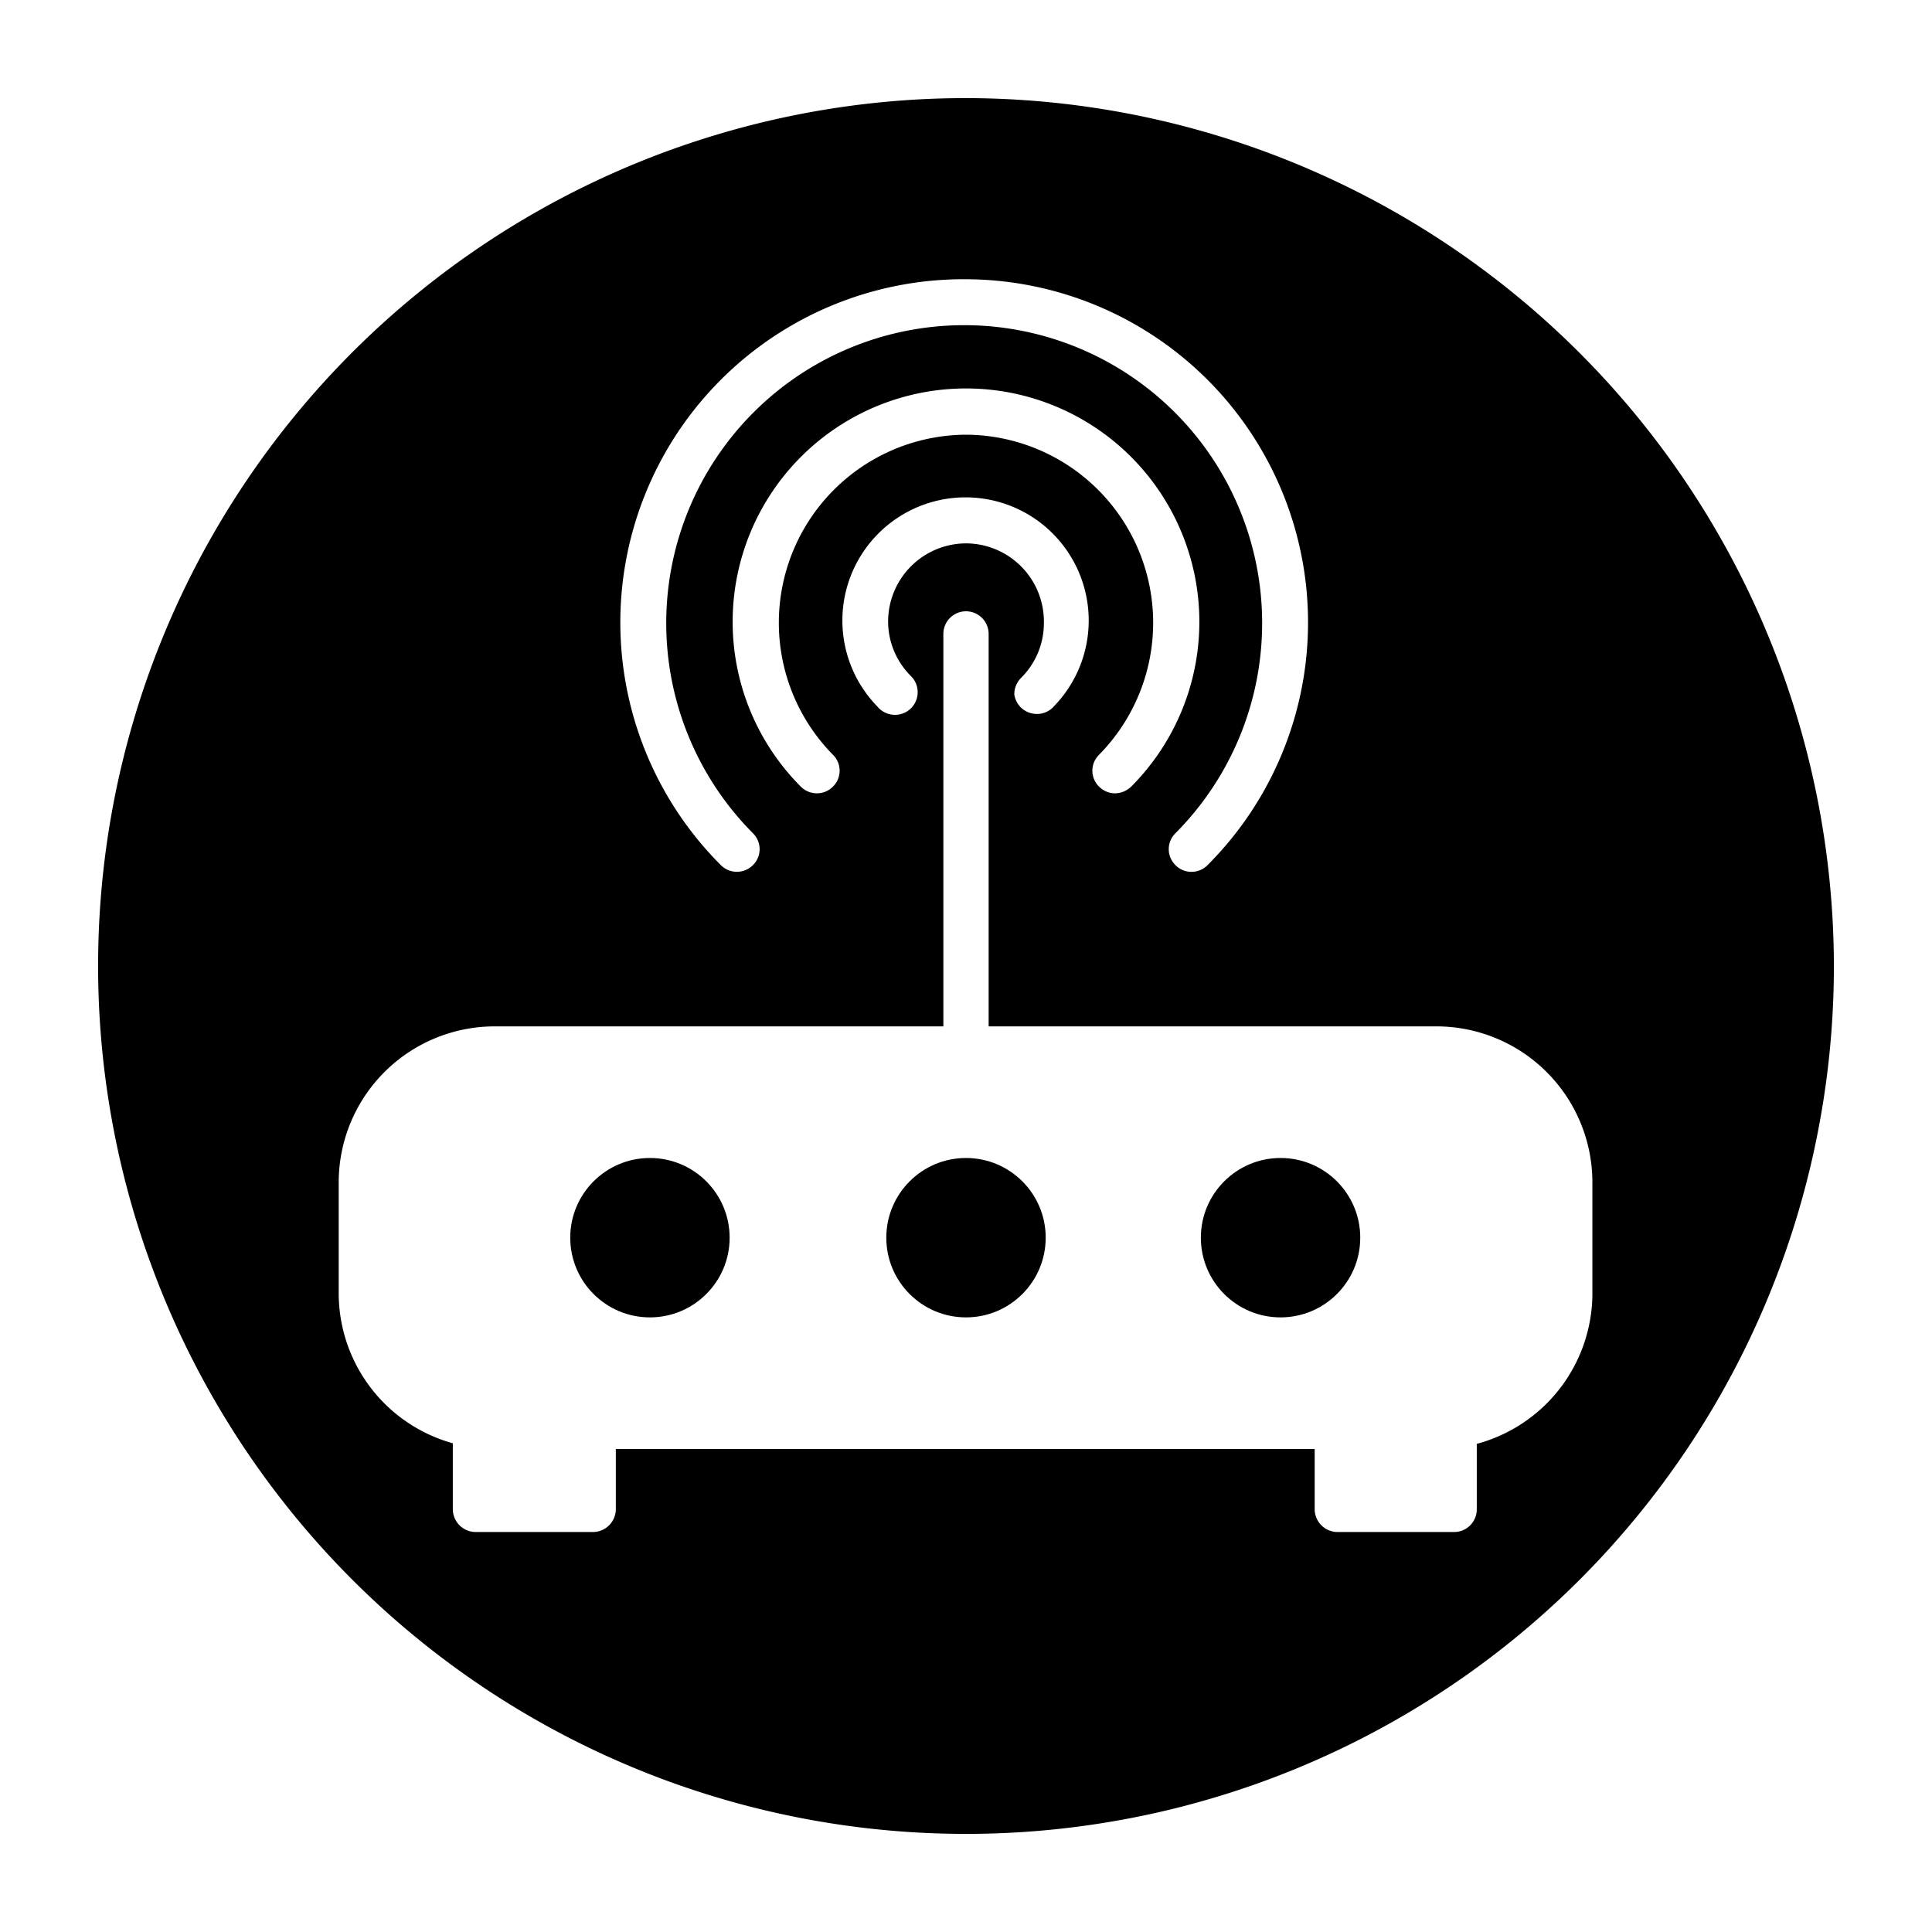 <?xml version="1.0" encoding="UTF-8"?>
<svg xmlns="http://www.w3.org/2000/svg" viewBox="0 0 64 64" width="512" height="512"><g id="Layer_33" data-name="Layer 33"><circle cx="42.42" cy="41" r="2.64"/><circle cx="21.53" cy="41" r="2.64"/><circle cx="32" cy="41" r="2.64"/><path d="M32,3.25A28.75,28.75,0,1,0,60.75,32,28.79,28.79,0,0,0,32,3.25Zm0,6a11.37,11.37,0,0,1,8,19.41.74.74,0,0,1-.53.22.73.73,0,0,1-.53-.22.74.74,0,0,1,0-1.06,9.87,9.87,0,1,0-14,0,.74.74,0,0,1,0,1.06.75.75,0,0,1-1.06,0A11.37,11.37,0,0,1,32,9.25Zm0,5.15A6.23,6.23,0,0,0,27.59,25a.74.74,0,0,1,0,1.06.75.75,0,0,1-1.06,0,7.73,7.73,0,1,1,10.94,0,.79.79,0,0,1-.53.22.75.75,0,0,1-.53-.22.74.74,0,0,1,0-1.06A6.23,6.23,0,0,0,32,14.4ZM32,18a2.59,2.59,0,0,0-2.58,2.58,2.55,2.55,0,0,0,.76,1.82.75.75,0,0,1-.53,1.28.76.76,0,0,1-.59-.28,4.08,4.08,0,1,1,5.85,0,.73.73,0,0,1-.56.25A.75.75,0,0,1,33.6,23a.77.77,0,0,1,.22-.54,2.55,2.55,0,0,0,.76-1.82A2.59,2.59,0,0,0,32,18ZM48.92,47.83V50a.75.75,0,0,1-.75.75H44.3a.76.76,0,0,1-.75-.75V48H20.4v2a.76.76,0,0,1-.75.75H15.78A.76.76,0,0,1,15,50V47.81a5.16,5.16,0,0,1-3.78-5V39.13A5.17,5.17,0,0,1,16.42,34H31.25V21a.75.75,0,0,1,1.5,0V34H47.58a5.17,5.17,0,0,1,5.17,5.16v3.73A5.17,5.17,0,0,1,48.92,47.83Z"/></g></svg>
